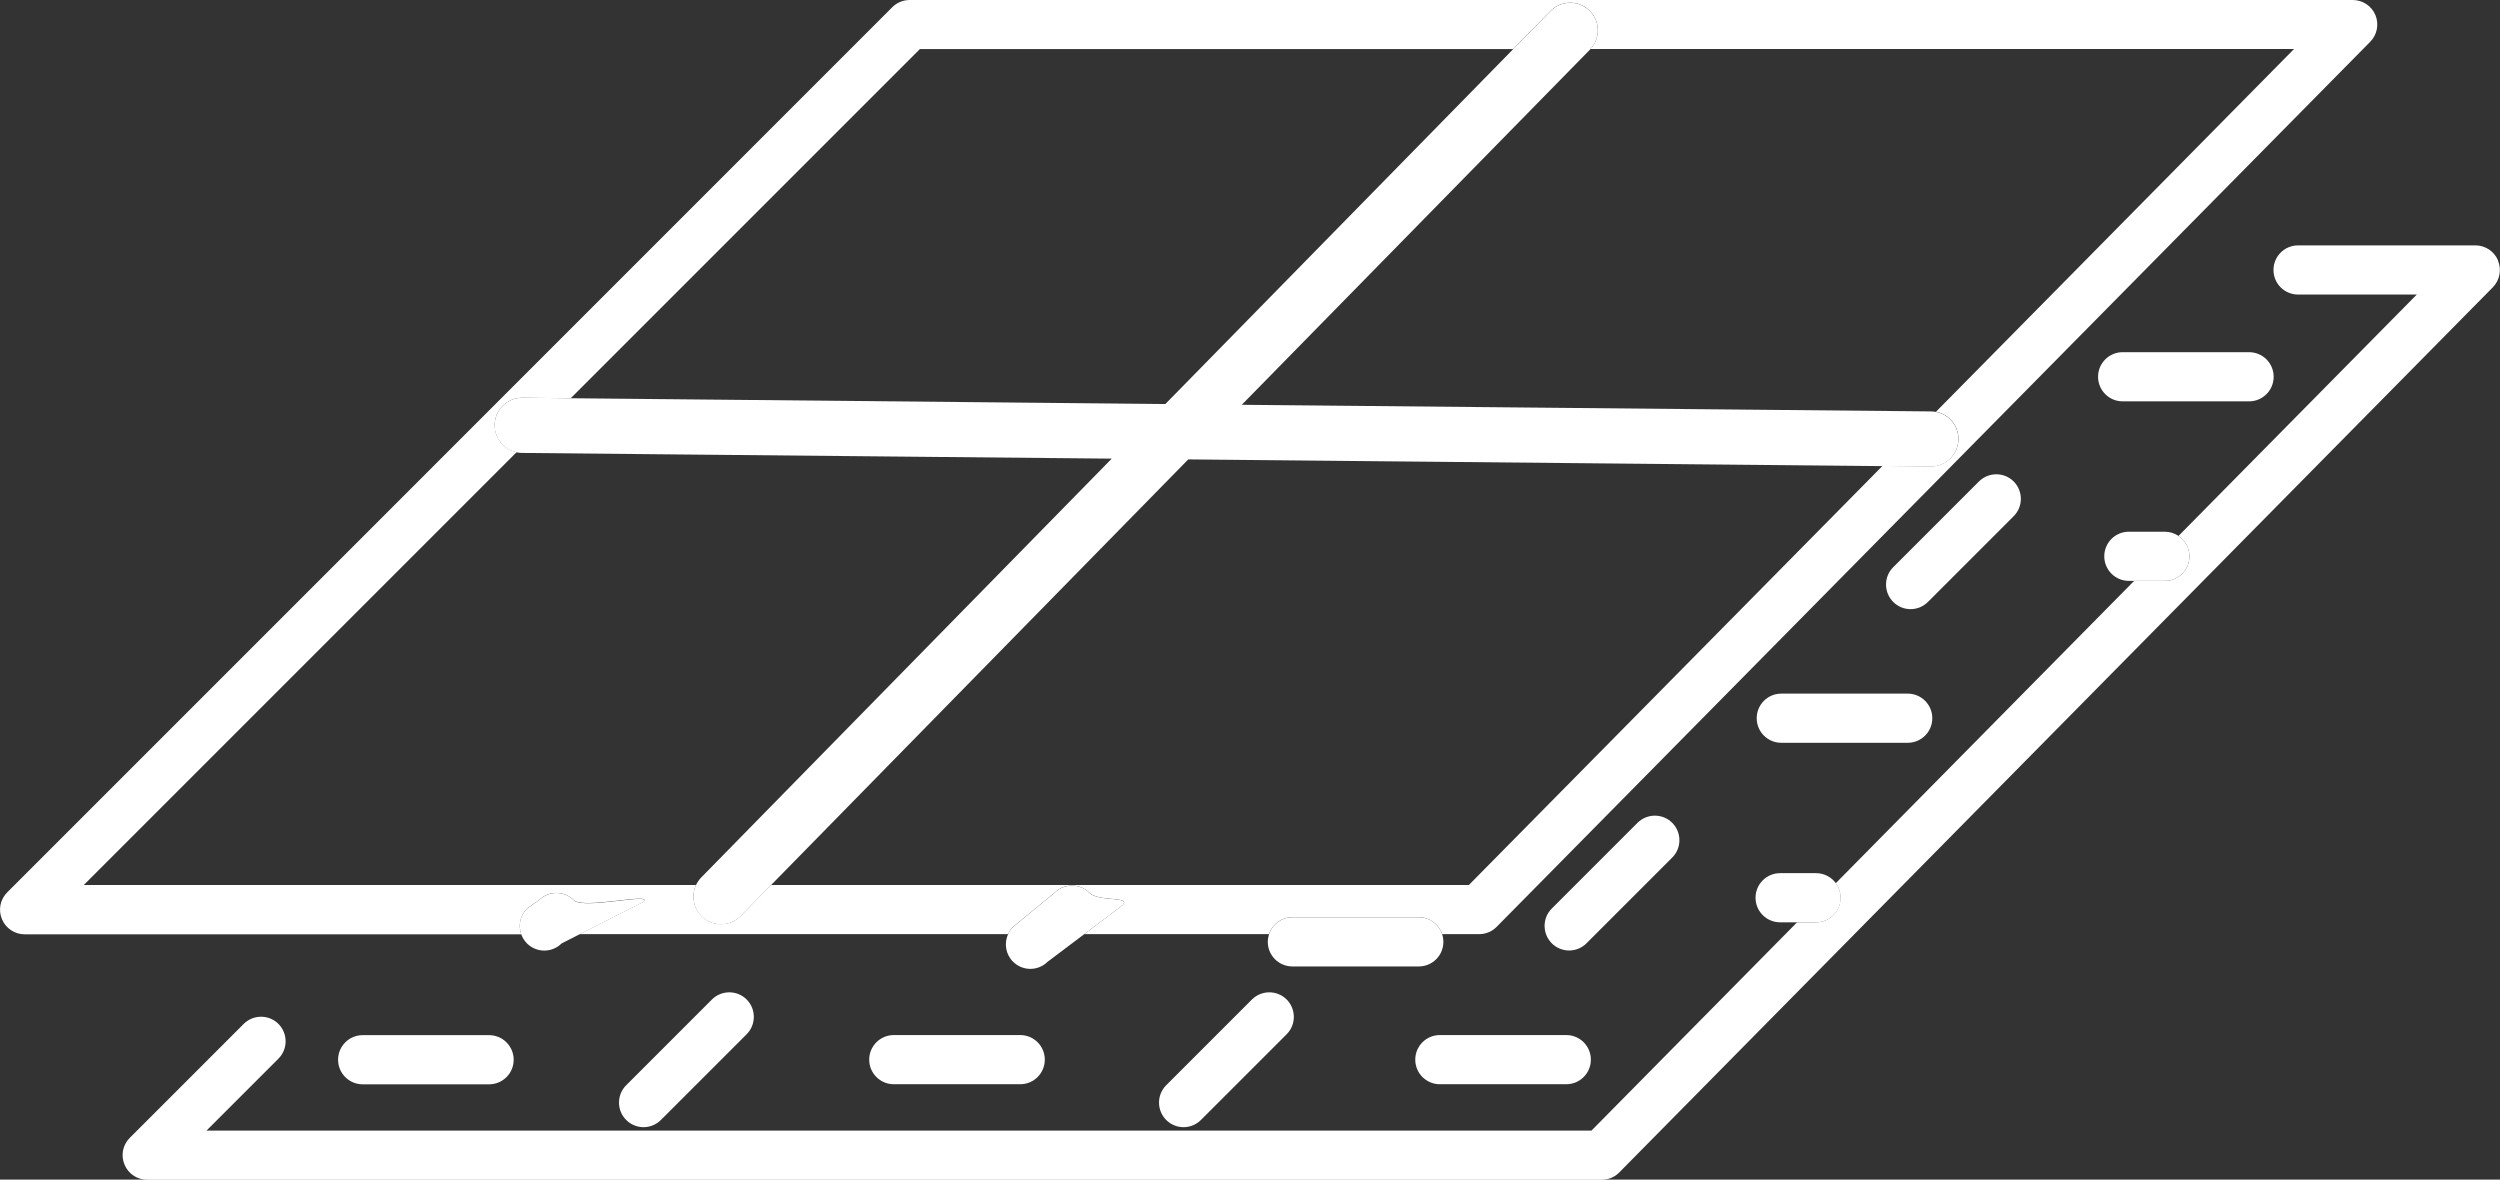 <?xml version="1.0" encoding="UTF-8"?>
<svg id="Ebene_1" data-name="Ebene 1" xmlns="http://www.w3.org/2000/svg" viewBox="0 0 298 140.61">
  <rect x="0" y="0" width="298" height="140.61" fill="#333333" stroke="none"/>
  <defs>
    <style>
      .cls-1 {
        fill: #fff;
      }

      .cls-2 {
        fill: none;
      }
    </style>
  </defs>
  <path class="cls-2" d="M82.97,105.51c.15-.33.36-.65.64-.93l48.92-49.91-70.3-.68c-.22,0-.44-.03-.65-.07L9.99,105.51h72.99Z"/>
  <polygon class="cls-2" points="180.37 5.85 109.65 5.85 68.03 47.46 138.91 48.15 180.37 5.85"/>
  <polygon class="cls-2" points="91.92 105.51 175.09 105.51 224.39 55.56 141.65 54.76 91.92 105.51"/>
  <path class="cls-2" d="M148.04,48.24l82.16.79c.2,0,.39.02.58.06l42.68-43.24h-83.87s-.04.05-.06.07l-41.47,42.32Z"/>
  <path class="cls-1" d="M62.81,108.3l1.44-1.01c1.14-1.14,2.99-1.14,4.14,0,1.14,1.14,9.48-.96,8.34.19l-7.65,3.87h51.08c.14-.31.34-.61.59-.86l4.96-4.08c1.14-1.14,2.99-1.14,4.14,0,1.14,1.14,5.09.36,3.95,1.5l-4.56,3.44h22.03c.38-1.17,1.48-2.02,2.78-2.02h15.07c1.3,0,2.4.85,2.78,2.02h4.42c.78,0,1.53-.31,2.08-.87L282.53,4.98c.83-.84,1.07-2.1.62-3.18-.45-1.09-1.52-1.8-2.7-1.8H108.43c-.78,0-1.52.31-2.07.86L.86,106.37c-.84.84-1.09,2.09-.63,3.19.45,1.09,1.52,1.81,2.7,1.81h59.2c-.37-1.03-.15-2.23.68-3.06ZM58.96,50.67c.02-1.81,1.49-3.26,3.29-3.26h.03l5.75.06L109.65,5.85h70.72l4.45-4.54c1.27-1.3,3.36-1.32,4.65-.05,1.28,1.25,1.32,3.28.11,4.58h83.87l-42.68,43.24c1.54.29,2.7,1.64,2.68,3.26-.02,1.81-1.49,3.26-3.29,3.26h-.03l-5.74-.06-49.3,49.95h-83.18l-3.61,3.68c-.64.66-1.5.99-2.35.99s-1.66-.31-2.3-.94c-1.02-1-1.25-2.5-.68-3.73H9.99l51.59-51.59c-1.51-.31-2.63-1.66-2.61-3.25Z"/>
  <path class="cls-1" d="M297.77,31.05c-.45-1.09-1.52-1.8-2.7-1.8h-21.14c-1.62,0-2.93,1.31-2.93,2.93s1.31,2.93,2.93,2.93h14.15l-28.4,28.77c.78.53,1.3,1.42,1.3,2.43,0,1.62-1.31,2.93-2.93,2.93h-3.66l-35.57,36.04c.36.49.57,1.08.57,1.73,0,1.62-1.31,2.93-2.93,2.93h-2.25l-24.51,24.83H24.61l8.58-8.58c1.14-1.14,1.14-2.99,0-4.14-1.14-1.14-3-1.14-4.14,0l-13.58,13.58c-.84.84-1.09,2.09-.63,3.19.45,1.09,1.52,1.81,2.7,1.81h173.39c.78,0,1.53-.31,2.08-.87l104.13-105.51c.83-.84,1.07-2.1.62-3.18Z"/>
  <path class="cls-1" d="M132.52,54.67l-48.92,49.91c-.27.28-.48.59-.64.93-.56,1.23-.34,2.73.68,3.73.64.63,1.47.94,2.3.94s1.71-.33,2.35-.99l3.61-3.68,49.74-50.75,82.74.8,5.74.06h.03c1.8,0,3.27-1.45,3.29-3.26.02-1.62-1.14-2.98-2.68-3.26-.19-.03-.38-.06-.58-.06l-82.16-.79L189.52,5.92s.04-.05.06-.07c1.21-1.3,1.17-3.33-.11-4.58-1.3-1.27-3.38-1.25-4.65.05l-4.45,4.54-41.46,42.3-70.88-.69-5.75-.06h-.03c-1.8,0-3.27,1.45-3.29,3.26-.02,1.6,1.11,2.94,2.61,3.25.21.04.42.07.65.07l70.3.68Z"/>
  <path class="cls-1" d="M260.98,66.31c0-1.01-.51-1.9-1.3-2.43-.47-.31-1.03-.5-1.63-.5h-4.29c-1.62,0-2.93,1.31-2.93,2.93s1.31,2.93,2.93,2.93h4.29c1.62,0,2.93-1.31,2.93-2.93Z"/>
  <path class="cls-1" d="M240.03,57.39c-1.14-1.14-2.99-1.14-4.14,0l-10.22,10.22c-1.14,1.14-1.14,2.99,0,4.14.57.57,1.32.86,2.07.86s1.5-.29,2.07-.86l10.22-10.22c1.14-1.14,1.14-2.99,0-4.14Z"/>
  <path class="cls-1" d="M250.09,44.91c0,1.62,1.31,2.93,2.93,2.93h15.07c1.62,0,2.93-1.31,2.93-2.93s-1.31-2.93-2.93-2.93h-15.07c-1.62,0-2.93,1.31-2.93,2.93Z"/>
  <path class="cls-1" d="M68.39,107.3c-1.14-1.14-2.99-1.14-4.14,0l-1.44,1.01c-.83.83-1.05,2.02-.68,3.06.14.39.37.76.68,1.08.57.57,1.32.86,2.07.86s1.5-.29,2.07-.86l2.13-1.08,7.65-3.87c1.14-1.14-7.19.96-8.34-.19Z"/>
  <path class="cls-1" d="M169.12,109.34h-15.07c-1.3,0-2.4.85-2.78,2.02-.09.29-.15.59-.15.91,0,1.62,1.31,2.93,2.93,2.93h15.07c1.62,0,2.93-1.31,2.93-2.93,0-.32-.05-.62-.15-.91-.38-1.17-1.48-2.02-2.78-2.02Z"/>
  <path class="cls-1" d="M219.4,107c0-.65-.21-1.25-.57-1.73-.53-.72-1.39-1.19-2.35-1.19h-4.29c-1.62,0-2.93,1.31-2.93,2.93s1.31,2.93,2.93,2.93h4.29c1.62,0,2.93-1.31,2.93-2.93Z"/>
  <path class="cls-1" d="M129.85,106.42c-1.14-1.14-2.99-1.14-4.14,0l-4.96,4.08c-.26.26-.45.55-.59.86-.49,1.08-.29,2.39.59,3.27.57.57,1.32.86,2.07.86s1.5-.29,2.07-.86l4.34-3.27,4.56-3.44c1.14-1.14-2.81-.36-3.95-1.5Z"/>
  <path class="cls-1" d="M199.33,98.08c-1.14-1.14-2.99-1.14-4.14,0l-10.22,10.22c-1.14,1.14-1.14,2.99,0,4.14.57.57,1.32.86,2.07.86s1.5-.29,2.07-.86l10.22-10.22c1.14-1.14,1.14-2.99,0-4.14Z"/>
  <path class="cls-1" d="M227.4,82.68h-15.07c-1.62,0-2.93,1.31-2.93,2.93s1.31,2.93,2.93,2.93h15.07c1.62,0,2.93-1.31,2.93-2.93s-1.31-2.93-2.93-2.93Z"/>
  <path class="cls-1" d="M43.23,123.39c-1.62,0-2.93,1.31-2.93,2.93s1.31,2.93,2.93,2.93h15.07c1.62,0,2.93-1.31,2.93-2.93s-1.31-2.93-2.93-2.93h-15.07Z"/>
  <path class="cls-1" d="M84.86,119.14l-10.22,10.22c-1.14,1.14-1.14,3,0,4.14.57.57,1.32.86,2.07.86s1.5-.29,2.07-.86l10.22-10.22c1.14-1.14,1.14-3,0-4.14-1.14-1.14-2.99-1.14-4.14,0Z"/>
  <path class="cls-1" d="M106.54,123.38c-1.62,0-2.93,1.31-2.93,2.93s1.31,2.93,2.93,2.93h15.07c1.62,0,2.93-1.31,2.93-2.93s-1.31-2.93-2.93-2.93h-15.07Z"/>
  <path class="cls-1" d="M186.7,123.38h-15.07c-1.62,0-2.93,1.31-2.93,2.93s1.31,2.93,2.93,2.93h15.07c1.62,0,2.93-1.31,2.93-2.93s-1.31-2.93-2.93-2.93Z"/>
  <path class="cls-1" d="M149.23,119.14l-10.22,10.22c-1.14,1.14-1.14,2.99,0,4.14.57.57,1.32.86,2.07.86s1.5-.29,2.07-.86l10.22-10.22c1.14-1.14,1.14-2.99,0-4.14-1.14-1.14-2.99-1.14-4.14,0Z"/>
</svg>